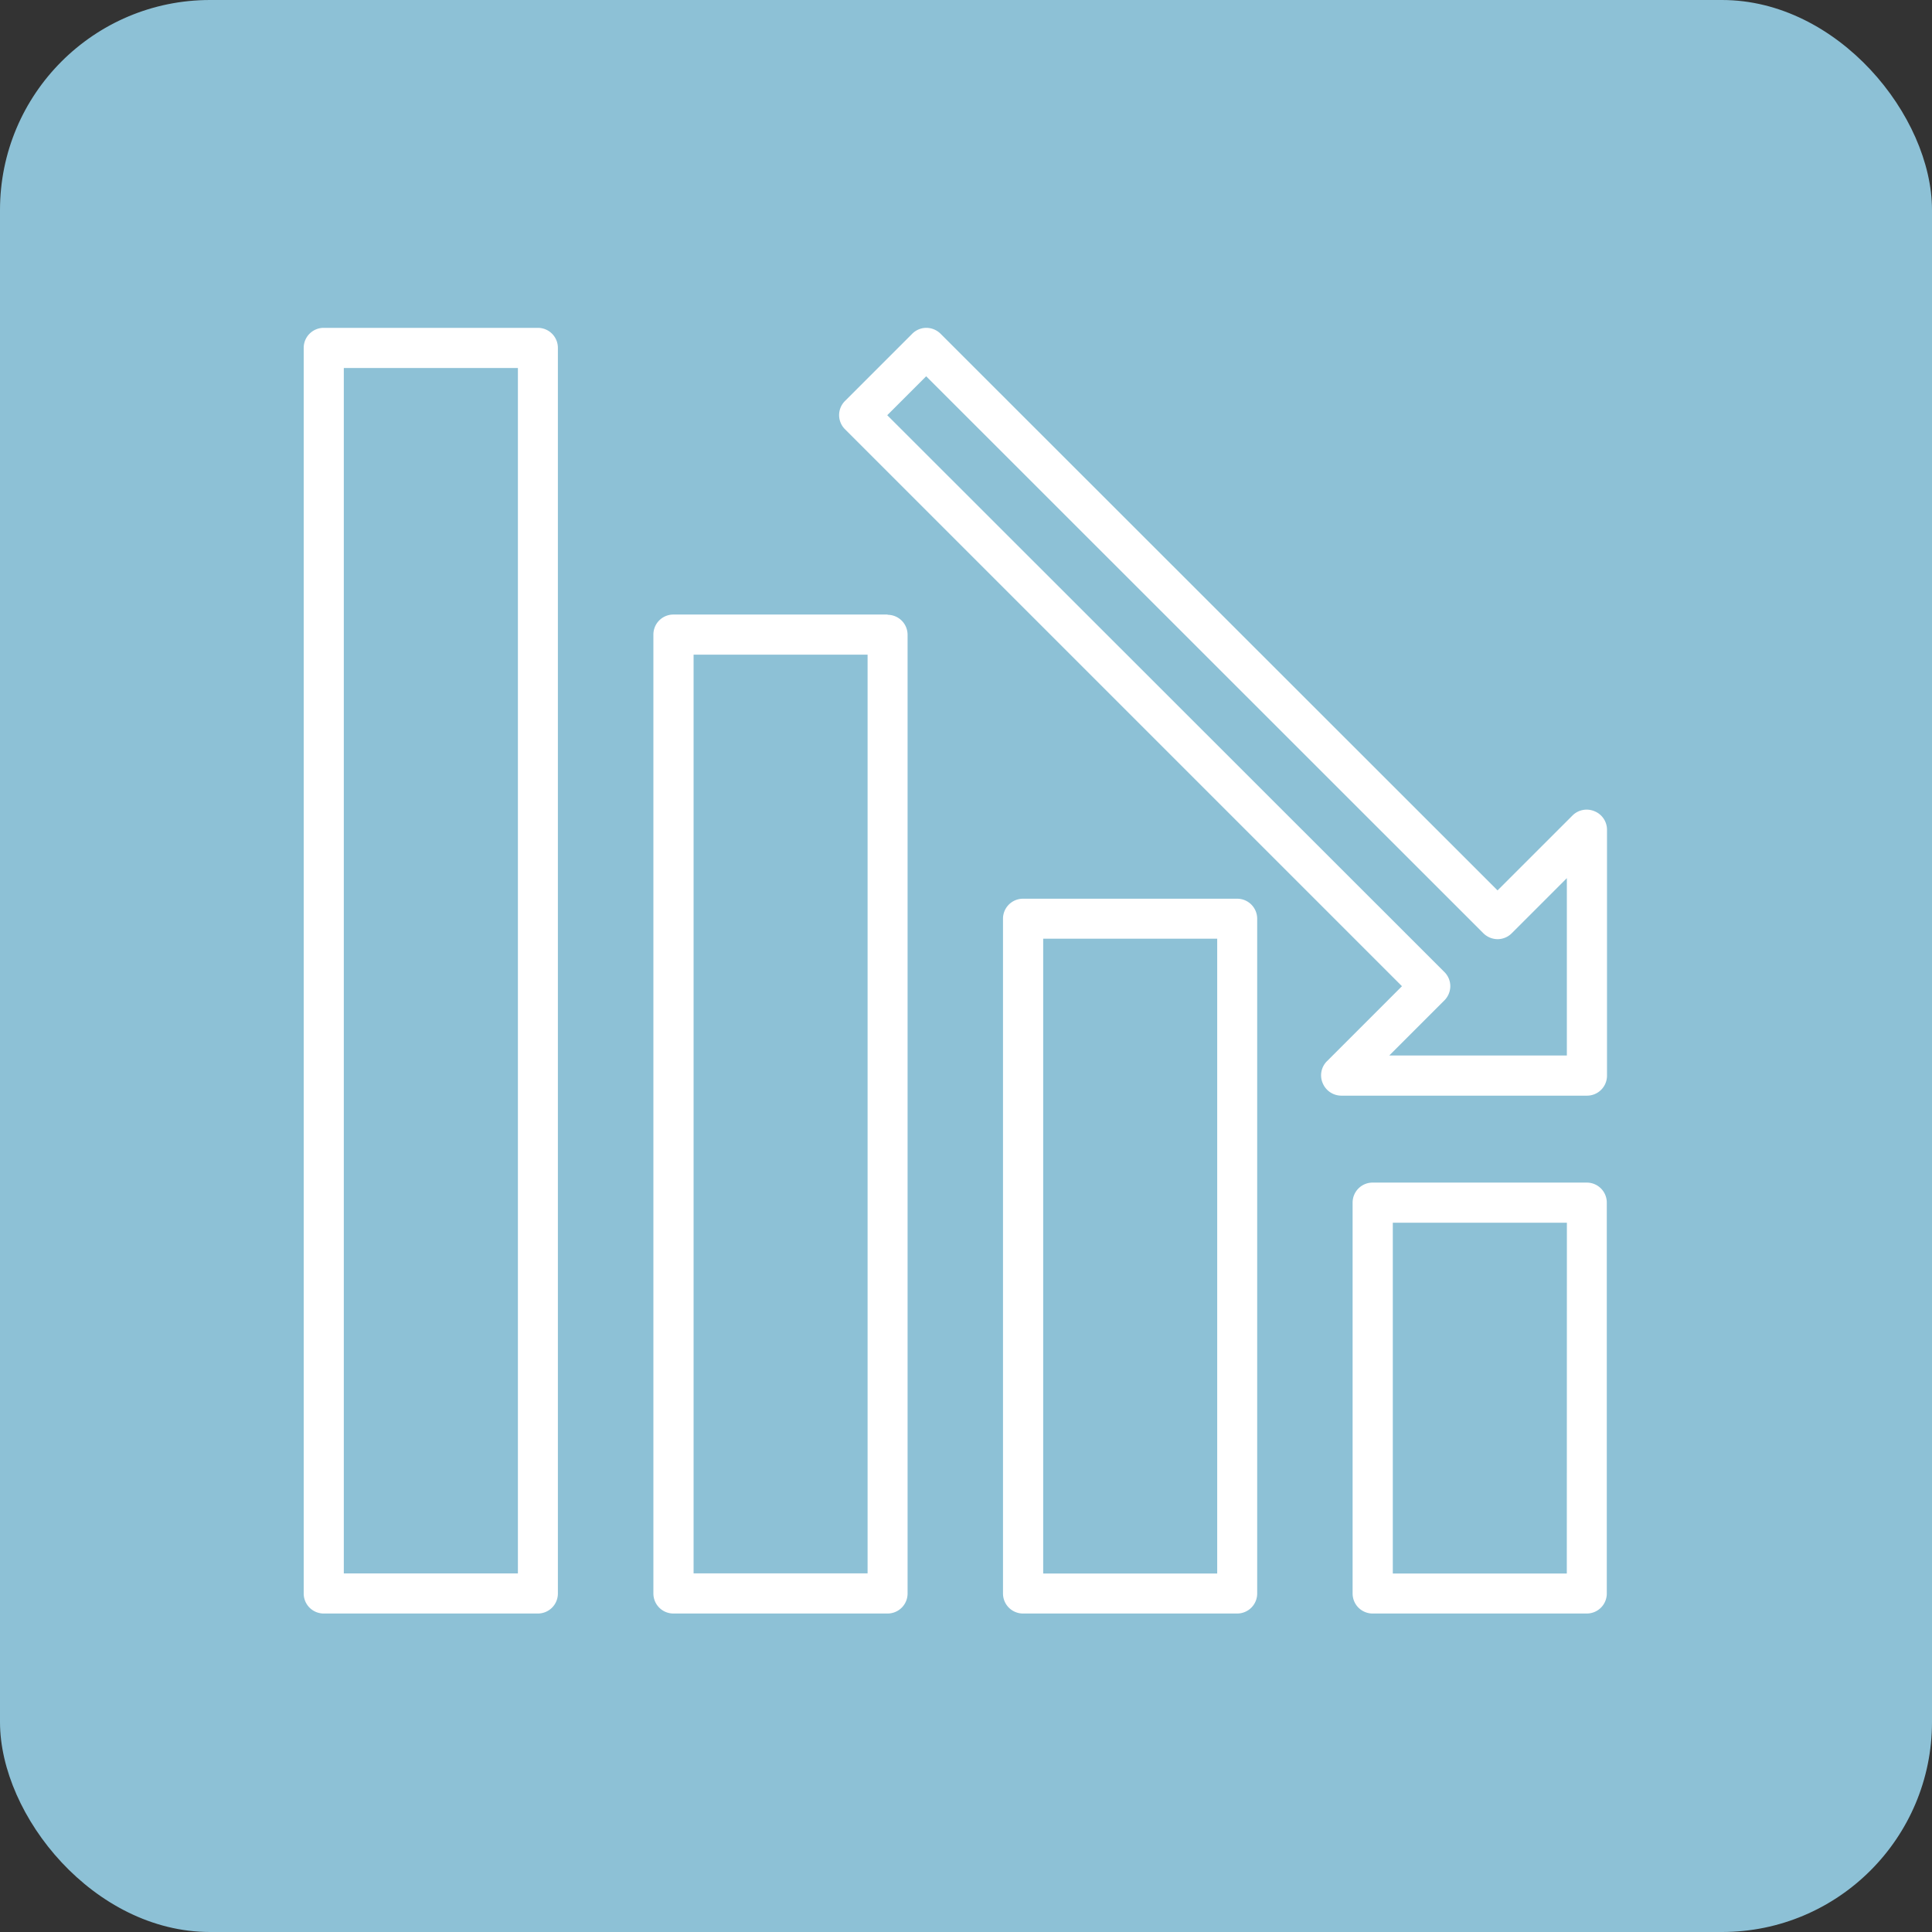 <svg xmlns="http://www.w3.org/2000/svg" xmlns:xlink="http://www.w3.org/1999/xlink" width="46" height="46" viewBox="0 0 46 46">
  <rect x="0" y="0" width="46" height="46" fill="#333333" stroke="none"/>
  <defs>
    <clipPath id="clip-path">
      <rect id="Rectangle_8163" data-name="Rectangle 8163" width="31.027" height="30.611" fill="#fff"/>
    </clipPath>
  </defs>
  <g id="Group_20484" data-name="Group 20484" transform="translate(-1097 -348)">
    <rect id="icon" width="46" height="46" rx="5" transform="translate(1097 348)" fill="#8dc1d6"/>
    <g id="Group_19231" data-name="Group 19231" transform="translate(1104.231 355.806)">
      <g id="Group_19230" data-name="Group 19230" transform="translate(0)" clip-path="url(#clip-path)">
        <path id="Path_12501" data-name="Path 12501" d="M5.574,0H.476A.476.476,0,0,0,0,.476V30.135a.476.476,0,0,0,.476.476h5.1a.476.476,0,0,0,.476-.476V.476A.476.476,0,0,0,5.574,0ZM5.1,29.656H.955V.956H5.1v28.7Z" fill="#fff"/>
        <path id="Path_12502" data-name="Path 12502" d="M137.844,108.418h-5.1a.476.476,0,0,0-.476.476v22.833a.476.476,0,0,0,.476.476h5.1a.476.476,0,0,0,.476-.476V108.9a.476.476,0,0,0-.476-.476Zm-.476,22.829h-4.143V109.373h4.143Z" transform="translate(-123.942 -101.592)" fill="#fff"/>
        <path id="Path_12503" data-name="Path 12503" d="M270.054,215.888h-5.1a.476.476,0,0,0-.476.476v16.067a.476.476,0,0,0,.476.476h5.1a.476.476,0,0,0,.476-.476V216.364a.476.476,0,0,0-.476-.476m-.476,16.067h-4.143V216.84h4.143Z" transform="translate(-247.828 -202.296)" fill="#fff"/>
        <path id="Path_12504" data-name="Path 12504" d="M402.274,323.238h-5.1a.476.476,0,0,0-.476.476v9.308a.476.476,0,0,0,.476.476h5.1a.476.476,0,0,0,.476-.476v-9.308A.476.476,0,0,0,402.274,323.238Zm-.476,9.308h-4.143v-8.352H401.8Z" transform="translate(-371.724 -302.887)" fill="#fff"/>
        <path id="Path_12505" data-name="Path 12505" d="M220.436,11.514a.476.476,0,0,0-.518.1L218.131,13.4,204.87.147a.484.484,0,0,0-.338-.141.475.475,0,0,0-.338.141l-1.6,1.6a.474.474,0,0,0,0,.673l13.261,13.261-1.788,1.788a.473.473,0,0,0-.1.518.481.481,0,0,0,.441.3h5.853a.476.476,0,0,0,.476-.476V11.955a.476.476,0,0,0-.3-.441Zm-.659,5.817h-4.224l1.312-1.312a.484.484,0,0,0,.141-.338.475.475,0,0,0-.141-.338L203.6,2.086l.927-.927L217.793,14.42a.484.484,0,0,0,.338.141.475.475,0,0,0,.338-.141l1.312-1.312v4.224Z" transform="translate(-189.706 -0.006)" fill="#fff"/>
      </g>
    </g>
  </g>
</svg>
